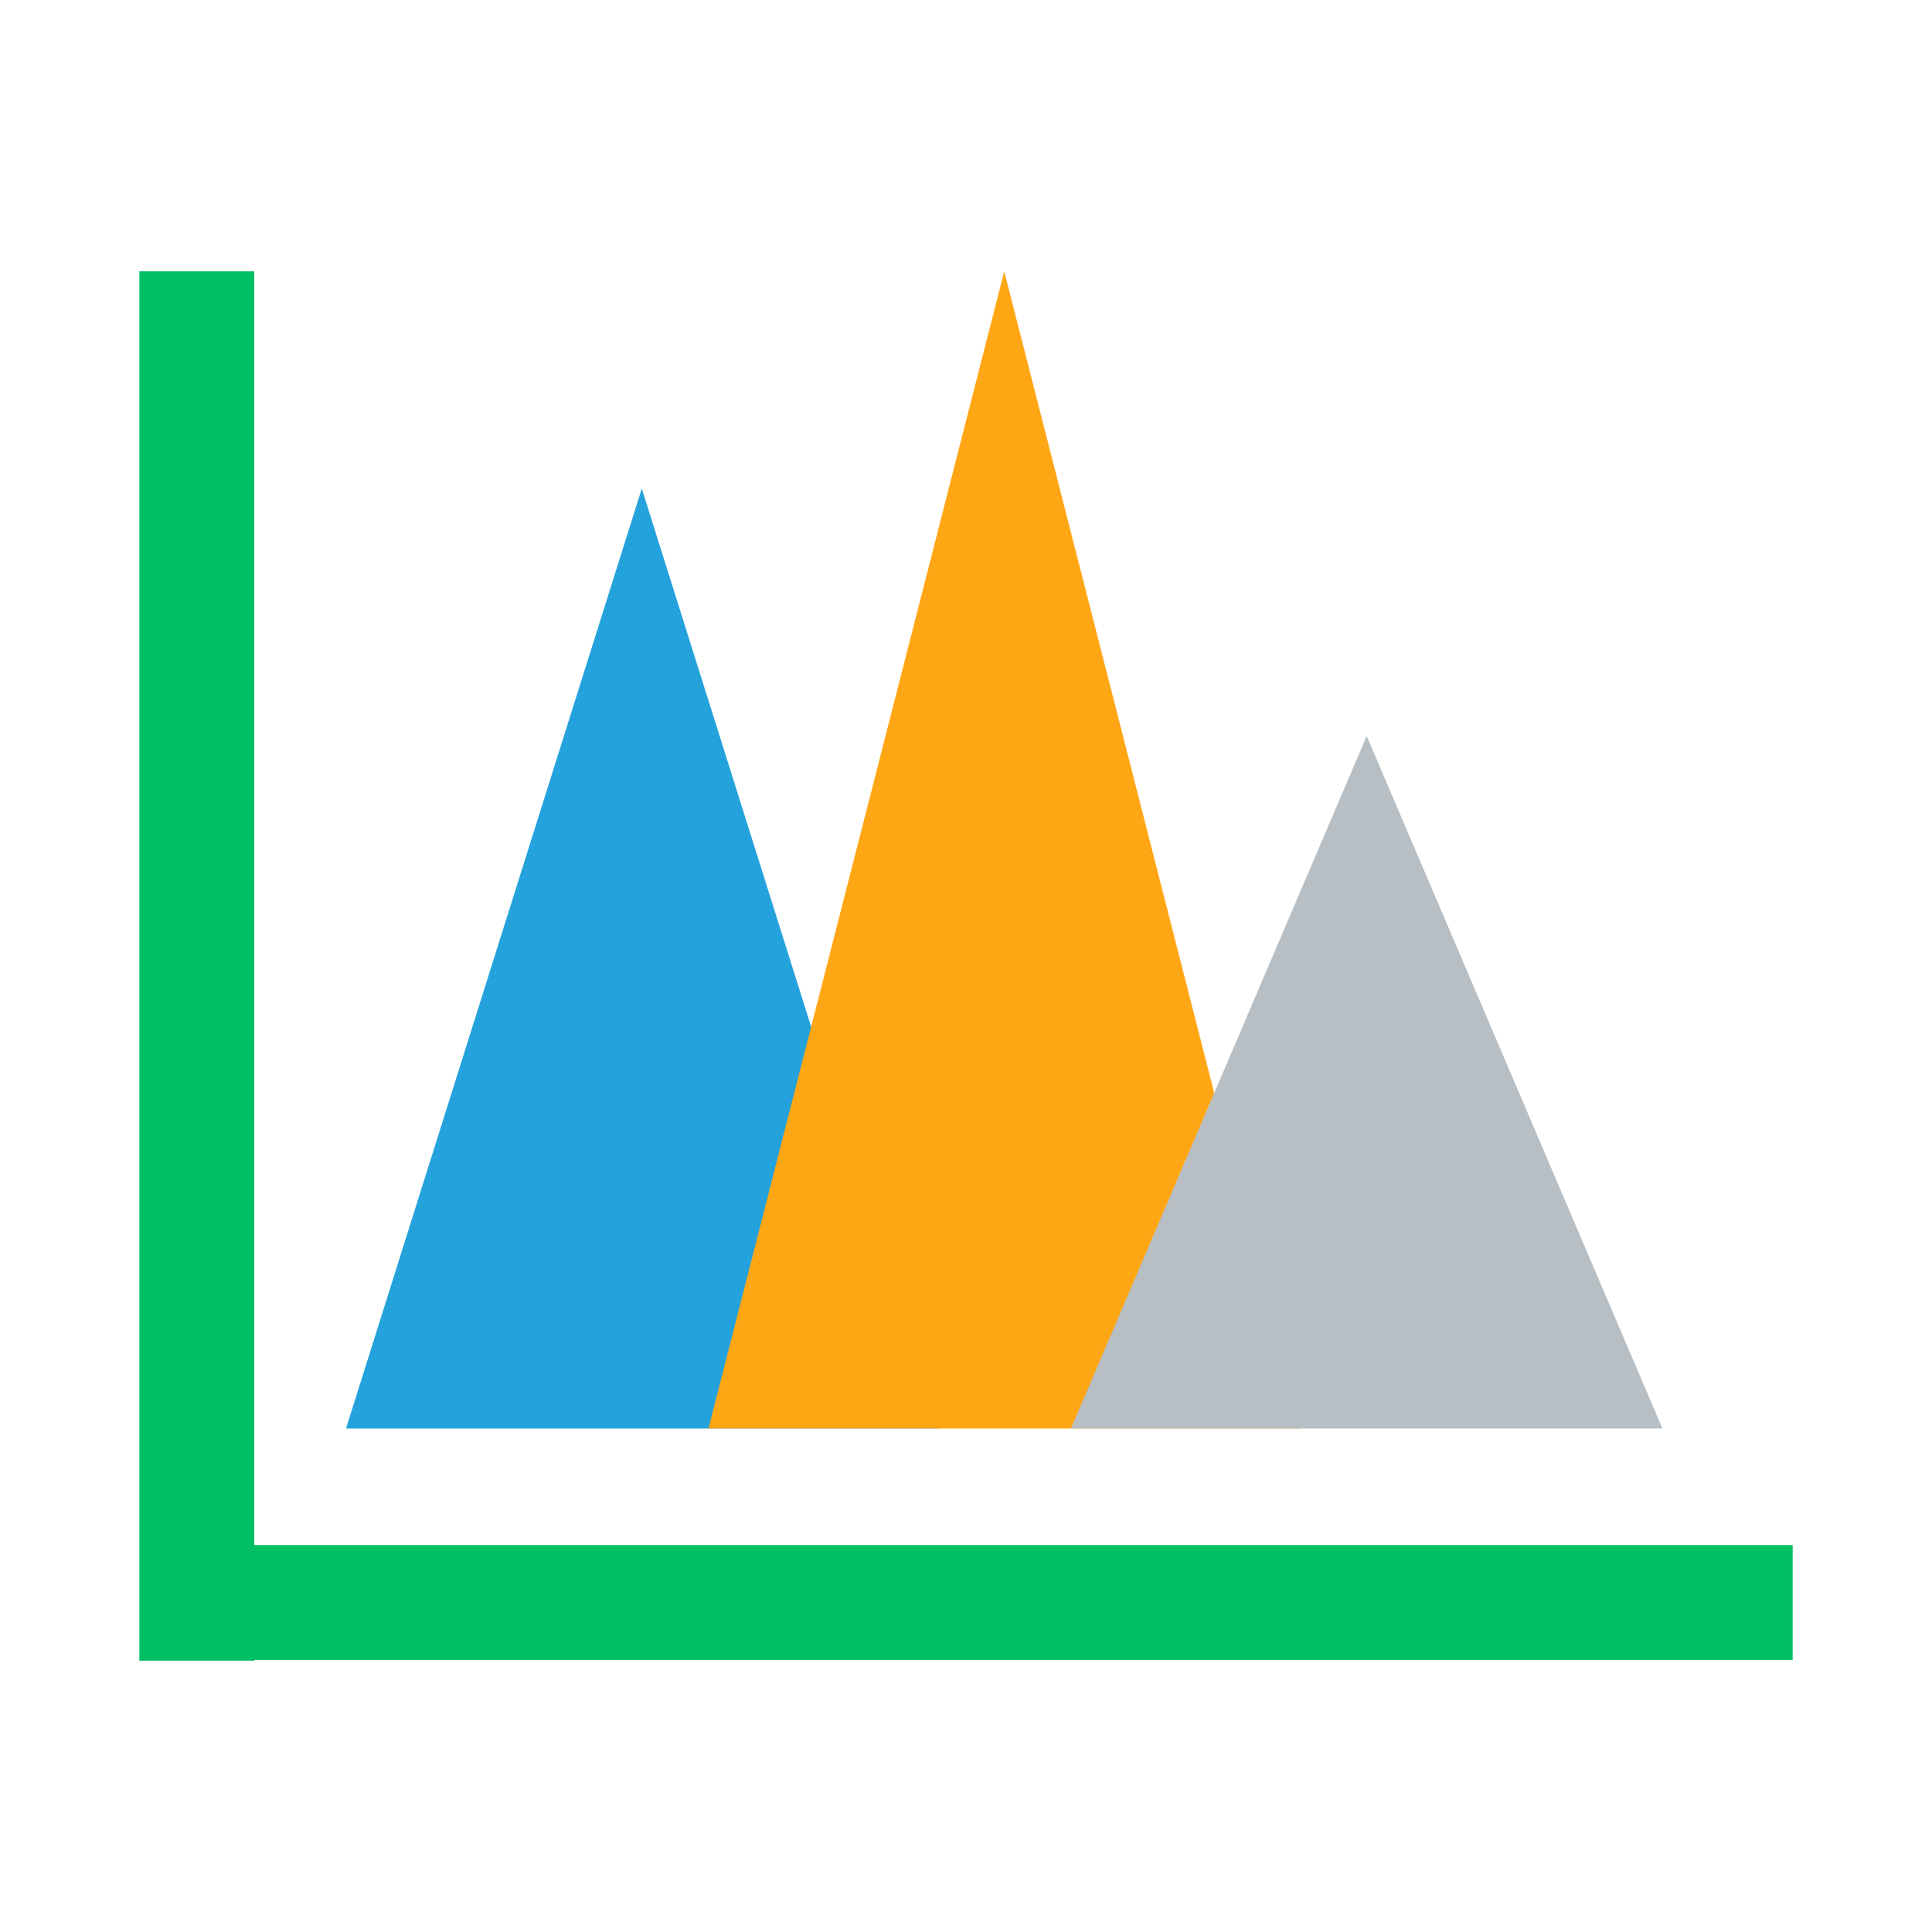 <svg width="130" height="130" viewBox="0 0 130 130" fill="none" xmlns="http://www.w3.org/2000/svg">
<g clip-path="url(#clip0_2441_153)">
<path d="M43.184 32.872L23.282 96.121H63.085L43.184 32.872Z" fill="#24A2DC"/>
<path d="M67.573 18.258L47.672 96.121H87.473L67.573 18.258Z" fill="#FFA615"/>
<path d="M91.962 49.526L72.061 96.121H111.862L91.962 49.526Z" fill="#B8BFC4"/>
<path d="M120.625 103.964H17.106V18.258H9.375V111.742H17.106V111.694H120.625V103.964Z" fill="#00BF63"/>
</g>
<defs>
<clipPath id="clip0_2441_153">
<rect width="130" height="130" fill="white"/>
</clipPath>
</defs>
</svg>
